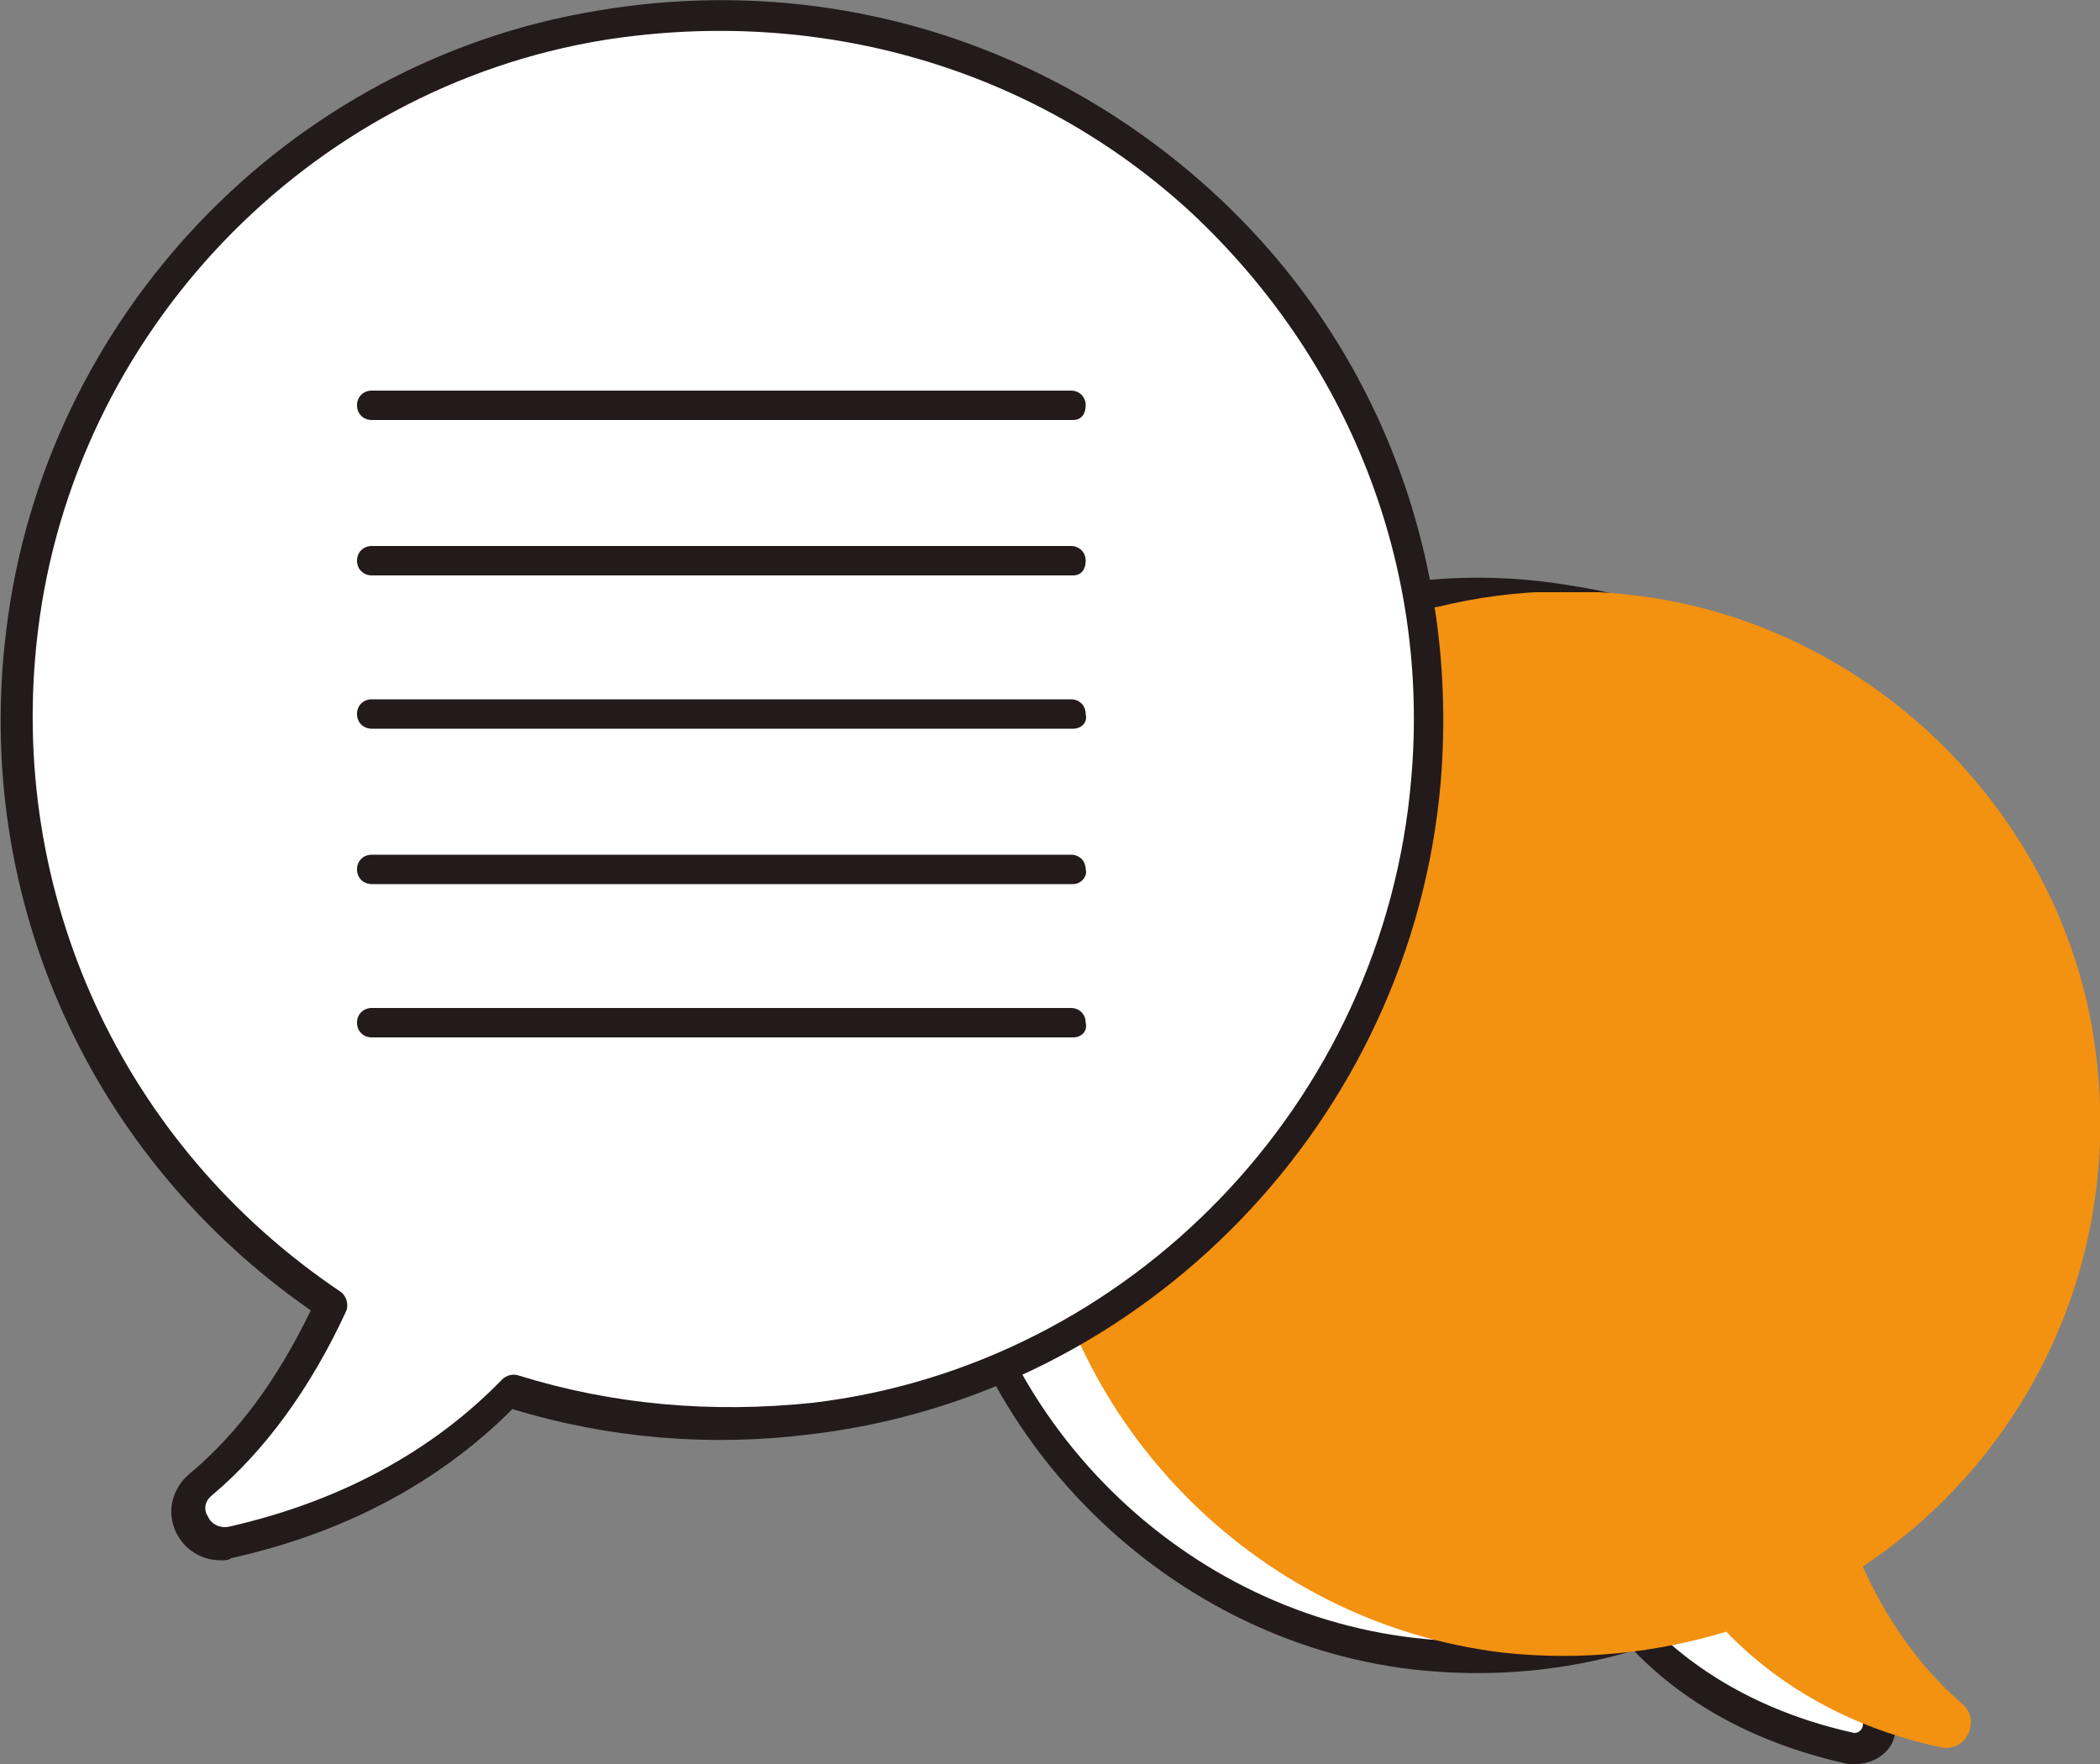 <?xml version="1.0" encoding="utf-8"?>
<!-- Generator: Adobe Illustrator 24.1.3, SVG Export Plug-In . SVG Version: 6.00 Build 0)  -->
<svg version="1.1" id="Layer_1" xmlns="http://www.w3.org/2000/svg" xmlns:xlink="http://www.w3.org/1999/xlink" x="0px" y="0px"
	 width="100px" height="84px" viewBox="0 0 100 84" style="enable-background:new 0 0 100 84;" xml:space="preserve">
<rect x="0" y="0" width="100" height="84" fill="#808080" stroke="none"/>
<style type="text/css">
	.st0{clip-path:url(#SVGID_2_);}
	.st1{clip-path:url(#SVGID_4_);}
	.st2{fill:#FFFFFF;}
	.st3{fill:#231A1C;}
	.st4{clip-path:url(#SVGID_6_);}
	.st5{clip-path:url(#SVGID_8_);}
	.st6{fill:#F39110;}
</style>
<g>
	<defs>
		<rect id="SVGID_1_" width="100" height="84"/>
	</defs>
	<clipPath id="SVGID_2_">
		<use xlink:href="#SVGID_1_"  style="overflow:visible;"/>
	</clipPath>
	<g class="st0">
		<defs>
			<rect id="SVGID_3_" y="0" width="100" height="84"/>
		</defs>
		<clipPath id="SVGID_4_">
			<use xlink:href="#SVGID_3_"  style="overflow:visible;"/>
		</clipPath>
		<g class="st1">
			<path class="st2" d="M74.6,28.5c10.4,1.7,18.8,10,20.7,20.3c1.9,10.7-2.9,20.5-10.9,25.8c1,2.2,2.5,4.6,4.7,6.5
				c1,0.8,0.2,2.4-1,2.1c-3.3-0.7-7.1-2.3-10.2-5.5c-3.3,1-6.9,1.4-10.6,1c-11.9-1.4-21.4-11.2-22.4-23.1
				C43.6,39.3,57.9,25.8,74.6,28.5"/>
		</g>
		<g class="st1">
			<path class="st3" d="M88.4,84c-0.1,0-0.3,0-0.4,0c-4.1-0.9-7.6-2.7-10.2-5.4c-3.4,1-6.9,1.3-10.5,0.9c-12.1-1.4-22-11.6-23-23.7
				c-0.7-8.1,2.4-15.9,8.4-21.4c6-5.5,14.1-7.9,22.2-6.5C85.4,29.5,94.1,38.1,96,48.7c1.8,10.1-2.3,20.4-10.7,26.2
				c1.2,2.4,2.6,4.3,4.3,5.7c0.7,0.6,0.9,1.5,0.5,2.4C89.8,83.6,89.1,84,88.4,84z M77.9,77c0.2,0,0.4,0.1,0.5,0.2
				c2.5,2.6,5.8,4.4,9.8,5.3c0.3,0.1,0.5-0.2,0.5-0.3c0-0.1,0.1-0.4-0.1-0.6c-2-1.6-3.6-3.9-4.9-6.7c-0.1-0.3,0-0.7,0.3-0.9
				c8.3-5.6,12.4-15.2,10.6-25.1c-1.8-9.9-10.1-18-20.1-19.7l0,0c-7.7-1.3-15.3,1-21,6.2S45,48,45.6,55.6
				C46.6,67.1,55.9,76.7,67.4,78c3.5,0.4,7,0.1,10.3-1C77.8,77,77.8,77,77.9,77z"/>
		</g>
		<g class="st1">
			<g>
				<defs>
					<rect id="SVGID_5_" x="49.1" y="28.2" width="50.9" height="55.1"/>
				</defs>
				<clipPath id="SVGID_6_">
					<use xlink:href="#SVGID_5_"  style="overflow:visible;"/>
				</clipPath>
				<g class="st4">
					<defs>
						<rect id="SVGID_7_" x="49.1" y="28.2" width="50.9" height="55.1"/>
					</defs>
					<clipPath id="SVGID_8_">
						<use xlink:href="#SVGID_7_"  style="overflow:visible;"/>
					</clipPath>
					<g class="st5">
						<path class="st6" d="M78.9,28.5c10.4,1.7,18.8,10,20.7,20.3c1.9,10.7-2.9,20.5-10.9,25.8c1,2.2,2.5,4.6,4.7,6.5
							c1,0.8,0.2,2.4-1,2.1c-3.3-0.7-7.1-2.3-10.2-5.5c-3.3,1-6.9,1.4-10.6,1c-11.9-1.4-21.4-11.2-22.4-23.1
							C47.8,39.3,62.2,25.8,78.9,28.5"/>
					</g>
				</g>
			</g>
		</g>
		<g class="st1">
			<path class="st2" d="M28.7,1.2C14.2,3.6,2.8,15.6,1,30.1c-1.6,13.3,4.6,25.3,14.7,32.1c-1.3,2.9-3.3,6.2-6.2,8.6
				c-1.3,1.1-0.2,3.1,1.4,2.8c4.4-1,9.4-3,13.4-7.3c4.4,1.4,9.3,1.9,14.3,1.3c15.6-1.9,28-14.8,29.3-30.4
				C69.8,15.4,50.8-2.4,28.7,1.2"/>
		</g>
		<g class="st1">
			<path class="st3" d="M10.5,74.3c-0.9,0-1.7-0.5-2.1-1.3c-0.5-1-0.2-2.1,0.6-2.8c2.3-1.9,4.2-4.5,5.8-7.8
				C4.3,55.1-1.3,42.8,0.3,30C2.1,15.1,13.7,2.9,28.5,0.5l0,0c10.7-1.8,21.3,1.4,29.2,8.6c7.9,7.2,11.8,17.5,10.9,28.2
				c-1.4,16-14,29.1-30,31c-4.8,0.6-9.6,0.2-14.2-1.2c-3.5,3.5-8,5.9-13.4,7.1C10.9,74.3,10.7,74.3,10.5,74.3z M28.8,1.9
				c-14.2,2.3-25.3,14-27,28.2c-1.5,12.4,4,24.4,14.4,31.4c0.3,0.2,0.4,0.6,0.3,0.9c-1.7,3.7-3.9,6.7-6.4,8.8
				c-0.5,0.4-0.3,0.9-0.2,1c0.1,0.3,0.5,0.6,1,0.5c5.3-1.2,9.7-3.6,13-7c0.2-0.2,0.5-0.3,0.8-0.2c4.5,1.4,9.2,1.8,14,1.3
				C53.8,65,65.9,52.5,67.2,37.1c0.9-10.2-3-20-10.5-27C49.2,3.2,39,0.3,28.8,1.9L28.8,1.9z"/>
		</g>
		<g class="st1">
			<path class="st3" d="M51.1,20H17.7c-0.4,0-0.7-0.3-0.7-0.7s0.3-0.7,0.7-0.7h33.3c0.4,0,0.7,0.3,0.7,0.7S51.5,20,51.1,20z"/>
		</g>
		<g class="st1">
			<path class="st3" d="M51.1,27.4H17.7c-0.4,0-0.7-0.3-0.7-0.7s0.3-0.7,0.7-0.7h33.3c0.4,0,0.7,0.3,0.7,0.7S51.5,27.4,51.1,27.4z"
				/>
		</g>
		<g class="st1">
			<path class="st3" d="M51.1,34.7H17.7c-0.4,0-0.7-0.3-0.7-0.7c0-0.4,0.3-0.7,0.7-0.7h33.3c0.4,0,0.7,0.3,0.7,0.7
				C51.8,34.4,51.5,34.7,51.1,34.7z"/>
		</g>
		<g class="st1">
			<path class="st3" d="M51.1,42.1H17.7c-0.4,0-0.7-0.3-0.7-0.7c0-0.4,0.3-0.7,0.7-0.7h33.3c0.4,0,0.7,0.3,0.7,0.7
				C51.8,41.7,51.5,42.1,51.1,42.1z"/>
		</g>
		<g class="st1">
			<path class="st3" d="M51.1,49.4H17.7c-0.4,0-0.7-0.3-0.7-0.7c0-0.4,0.3-0.7,0.7-0.7h33.3c0.4,0,0.7,0.3,0.7,0.7
				C51.8,49.1,51.5,49.4,51.1,49.4z"/>
		</g>
	</g>
</g>
</svg>
